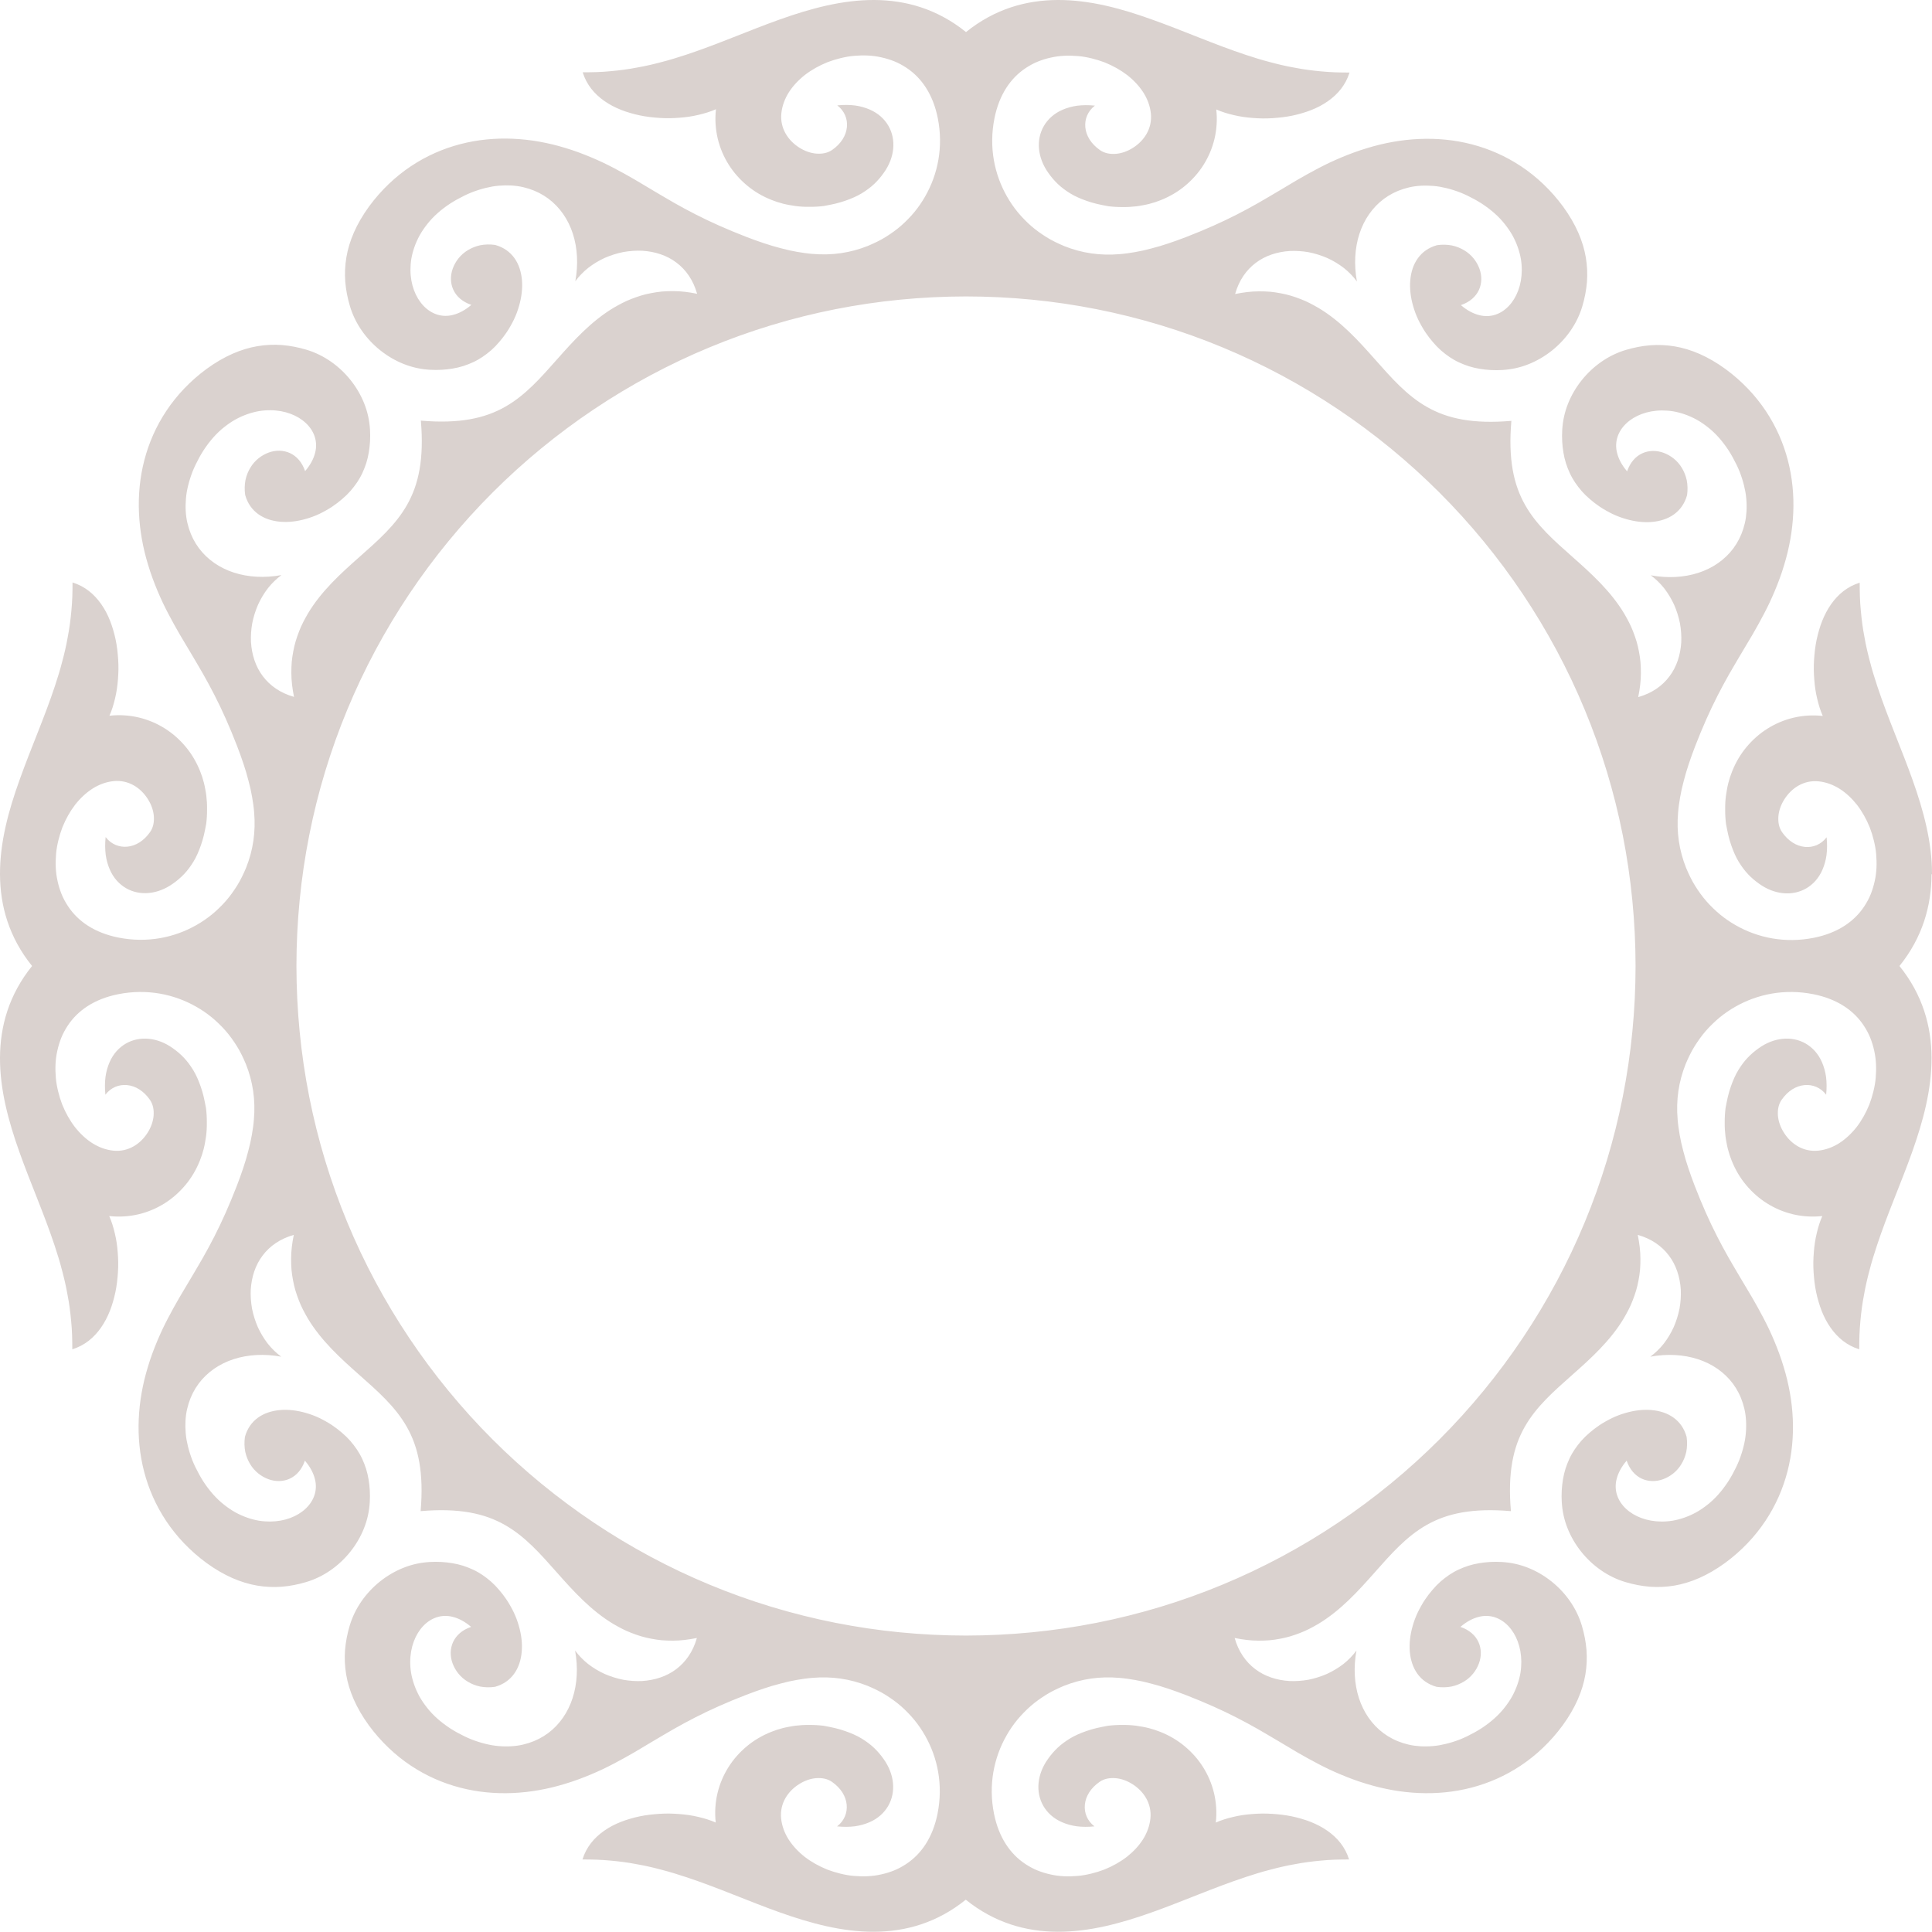 <?xml version="1.0" encoding="UTF-8"?> <svg xmlns="http://www.w3.org/2000/svg" id="_Слой_2" data-name="Слой 2" viewBox="0 0 866.22 866.22"><defs><style> .cls-1 { fill: #dad2cf; fill-rule: evenodd; stroke-width: 0px; } </style></defs><g id="_Слой_1-2" data-name="Слой 1"><path class="cls-1" d="M866.22,391.97c.06-14.17-3.74-28.36-8.71-42.29-4.97-13.97-11.08-27.69-15.8-41.96-1.16-3.58-2.32-7.17-3.25-10.86-.98-3.67-1.87-7.4-2.53-11.25-.75-3.81-1.26-7.75-1.62-11.8-.2-2.02-.34-4.07-.41-6.17-.08-2.09-.09-4.23-.1-6.38-5.55,1.71-9.72,5.22-12.89,9.75-1.58,2.27-2.89,4.78-3.95,7.45-.53,1.33-.99,2.71-1.39,4.11-.42,1.41-.79,2.85-1.09,4.31-.3,1.46-.55,2.93-.73,4.42-.18,1.48-.31,2.97-.41,4.48-.2,3-.15,6,.1,8.93.2,2.95.64,5.82,1.3,8.55.64,2.73,1.44,5.35,2.51,7.74-9.21-1.01-17.82,1.28-24.87,5.73-3.54,2.23-6.63,4.99-9.32,8.21-2.7,3.23-4.84,6.87-6.45,10.9-.69,1.71-1.27,3.48-1.73,5.31-.23.92-.43,1.85-.59,2.8-.18.95-.34,1.92-.47,2.9-.25,1.97-.36,3.99-.33,6.08-.02,2.1.1,4.26.37,6.48.15.9.34,1.77.51,2.62.16.85.34,1.67.53,2.47.38,1.59.82,3.08,1.31,4.48.97,2.79,2.03,5.23,3.33,7.37,1.31,2.14,2.68,4,4.23,5.63,1.54,1.63,3.22,3.04,5,4.29,6.79,4.87,14.8,5.62,20.97,2.09,3.08-1.76,5.73-4.6,7.38-8.46.84-1.93,1.47-4.12,1.81-6.54.3-2.42.33-5.08.04-7.96-2.44,3.22-6.07,4.68-9.76,4.31-3.71-.36-7.38-2.54-10.21-6.6-.7-1.02-1.17-2.15-1.43-3.35-.26-1.2-.31-2.47-.22-3.76.21-2.58,1.17-5.28,2.74-7.71,3.07-4.83,8.51-8.7,15.44-7.96,3.21.36,6.36,1.5,9.24,3.31,2.87,1.81,5.52,4.29,7.86,7.25,2.28,2.97,4.22,6.42,5.72,10.16.71,1.87,1.32,3.82,1.8,5.81.48,1.99.87,4.01,1.03,6.06.36,4.1.25,8.24-.67,12.23-.44,1.99-1.03,3.94-1.78,5.81-.75,1.87-1.74,3.68-2.86,5.38-4.47,6.82-11.94,11.98-22.59,14.11-12.95,2.59-25.18.03-35.06-5.62-2.51-1.42-4.87-3.04-7.05-4.84-1.1-.9-2.14-1.85-3.15-2.84-1.03-.99-2.02-2.02-2.96-3.1-1.89-2.15-3.53-4.48-5.09-6.96-1.55-2.48-2.8-5.14-3.99-7.95-3.14-7.89-4.36-16.01-3.59-24.93.09-1.11.21-2.24.37-3.38.17-1.14.35-2.3.54-3.46.4-2.33.94-4.73,1.61-7.2.62-2.45,1.36-4.98,2.24-7.59.45-1.31.91-2.63,1.37-3.96.47-1.34.98-2.7,1.52-4.08,3.35-8.62,6.64-16,10.06-22.69.89-1.69,1.75-3.32,2.57-4.89.85-1.59,1.72-3.15,2.59-4.68.87-1.53,1.75-3.04,2.64-4.54.89-1.51,1.76-2.98,2.62-4.44,1.78-3,3.52-5.92,5.28-8.87,1.73-2.99,3.43-6.04,5.11-9.26.84-1.61,1.67-3.26,2.48-4.96.79-1.69,1.57-3.44,2.33-5.25,1.51-3.62,3-7.53,4.24-11.75,4.59-15.08,5.67-31.32,1.65-46.77-3.99-15.42-13.09-30.04-27.95-40.97-7.85-5.7-15.42-8.93-22.83-10.18-3.71-.62-7.36-.76-10.97-.49-3.64.29-7.24,1.01-10.84,2.07-7.87,2.32-14.83,7.28-19.9,13.66-2.54,3.19-4.62,6.73-6.1,10.48-.74,1.87-1.34,3.8-1.77,5.75-.43,1.95-.7,3.95-.82,5.99-.21,3.59,0,6.97.55,10.22.27,1.63.64,3.2,1.12,4.73.48,1.53,1.08,2.99,1.74,4.45,1.33,2.9,3.17,5.54,5.36,8.08,1.11,1.26,2.35,2.46,3.71,3.61,1.34,1.16,2.79,2.29,4.39,3.36.94.63,1.89,1.21,2.87,1.75.97.54,1.92,1.06,2.9,1.52,1.96.93,3.96,1.67,5.97,2.24,3.98,1.15,7.95,1.62,11.65,1.3,3.7-.33,7.08-1.42,9.82-3.38,2.75-1.98,4.83-4.81,5.89-8.62.34-2.39.26-4.64-.14-6.7-.44-2.04-1.21-3.9-2.2-5.54-1.97-3.3-5.01-5.59-8.19-6.76-3.18-1.17-6.62-1.12-9.56.23-2.94,1.35-5.41,4.02-6.79,8.08-2.39-2.78-3.79-5.52-4.46-8.11-.69-2.58-.58-5.04.15-7.31,1.47-4.53,5.47-8.28,10.88-10.29,2.71-1,5.77-1.57,9.05-1.59,1.64,0,3.33.12,5.06.4,1.71.3,3.44.74,5.19,1.36,1.75.61,3.51,1.39,5.26,2.34,1.73.96,3.43,2.12,5.11,3.45,3.38,2.64,6.48,6.13,9.26,10.37,1.36,2.14,2.53,4.29,3.55,6.39.51,1.06.98,2.1,1.4,3.15.41,1.05.77,2.1,1.1,3.13.66,2.07,1.15,4.1,1.51,6.08.33,1.99.49,3.95.52,5.83.03,1.89-.08,3.71-.32,5.47-.25,1.76-.66,3.47-1.17,5.09-1.03,3.25-2.54,6.18-4.45,8.76-7.75,10.38-21.76,14.87-37.03,12.1,2.23,1.65,4.28,3.64,6.06,5.88,1.73,2.27,3.23,4.76,4.44,7.4,1.15,2.67,2.03,5.46,2.59,8.29.5,2.85.7,5.72.57,8.52-.37,5.64-2.04,10.93-5.31,15.24-3.22,4.3-7.88,7.55-13.99,9.28.76-3.71,1.21-7.31,1.2-10.71.01-1.71-.05-3.38-.18-5.02-.16-1.63-.4-3.21-.7-4.77-.31-1.55-.63-3.09-1.09-4.55-.45-1.47-.95-2.91-1.5-4.32-1.07-2.83-2.49-5.45-3.96-8-6.06-10.13-14.79-18.01-23.08-25.35-8.33-7.38-16.21-14.25-21.37-23.37-5.2-9.15-7.66-20.55-6.19-37.77-17.22,1.48-28.63-.99-37.77-6.19-9.12-5.16-15.99-13.04-23.37-21.37-7.34-8.29-15.22-17.03-25.35-23.08-2.55-1.47-5.16-2.89-8-3.96-1.41-.55-2.85-1.05-4.32-1.5-1.47-.46-3-.78-4.55-1.09-1.56-.3-3.14-.54-4.77-.7-1.64-.13-3.31-.19-5.02-.18-3.4,0-7,.44-10.71,1.2,1.73-6.11,4.98-10.76,9.28-13.99,4.31-3.26,9.6-4.93,15.24-5.31,2.79-.13,5.67.06,8.52.57,2.83.56,5.62,1.44,8.29,2.59,2.64,1.2,5.14,2.71,7.4,4.44,2.24,1.78,4.23,3.83,5.88,6.06-2.76-15.27,1.73-29.28,12.1-37.03,2.58-1.91,5.51-3.42,8.76-4.45,1.62-.51,3.33-.92,5.09-1.17,1.76-.24,3.58-.35,5.47-.32,1.88.03,3.84.19,5.83.52,1.98.35,4.01.85,6.08,1.51,1.04.33,2.08.69,3.13,1.1,1.05.42,2.09.89,3.15,1.4,2.11,1.02,4.26,2.18,6.39,3.55,4.24,2.79,7.73,5.88,10.37,9.26,1.33,1.68,2.49,3.38,3.45,5.11.95,1.75,1.73,3.51,2.34,5.26.61,1.75,1.06,3.49,1.36,5.19.28,1.72.41,3.42.4,5.06-.02,3.28-.59,6.34-1.59,9.05-2.01,5.42-5.75,9.41-10.29,10.88-2.27.73-4.74.84-7.31.15-2.59-.67-5.33-2.07-8.11-4.46,4.06-1.39,6.72-3.85,8.08-6.79,1.35-2.94,1.41-6.39.23-9.56-1.16-3.18-3.46-6.22-6.76-8.19-1.64-1-3.5-1.77-5.54-2.2-2.07-.4-4.32-.48-6.7-.14-3.81,1.06-6.65,3.14-8.62,5.89-1.97,2.74-3.06,6.12-3.38,9.82-.33,3.7.14,7.67,1.3,11.65.57,2.01,1.31,4.01,2.24,5.97.46.98.98,1.94,1.52,2.9.54.97,1.12,1.93,1.75,2.87,1.07,1.6,2.2,3.05,3.36,4.39,1.15,1.36,2.35,2.6,3.61,3.71,2.54,2.19,5.18,4.04,8.08,5.36,1.46.66,2.92,1.26,4.45,1.74,1.53.48,3.1.85,4.73,1.12,3.25.55,6.63.76,10.22.55,2.04-.12,4.03-.39,5.99-.82,1.96-.43,3.88-1.03,5.75-1.77,3.75-1.49,7.29-3.56,10.48-6.1,6.38-5.08,11.34-12.04,13.66-19.9,1.06-3.59,1.77-7.2,2.07-10.84.27-3.61.12-7.25-.49-10.97-1.25-7.4-4.48-14.98-10.18-22.83-10.93-14.86-25.56-23.96-40.97-27.95-15.45-4.02-31.69-2.95-46.77,1.65-4.22,1.25-8.13,2.73-11.75,4.24-1.81.76-3.56,1.54-5.25,2.33-1.7.81-3.35,1.64-4.96,2.48-3.22,1.68-6.27,3.38-9.26,5.11-2.95,1.76-5.87,3.49-8.87,5.28-1.46.86-2.93,1.73-4.44,2.62-1.5.89-3.01,1.77-4.54,2.64s-3.09,1.74-4.68,2.59c-1.57.83-3.2,1.68-4.89,2.57-6.68,3.42-14.07,6.72-22.69,10.06-1.38.54-2.74,1.05-4.08,1.52-1.33.46-2.65.91-3.96,1.37-2.61.88-5.13,1.62-7.59,2.24-2.47.67-4.86,1.21-7.2,1.61-1.16.19-2.32.38-3.46.54-1.14.16-2.27.28-3.38.37-8.92.77-17.04-.45-24.93-3.59-2.81-1.19-5.47-2.44-7.95-3.99-2.48-1.57-4.81-3.2-6.96-5.09-1.08-.94-2.11-1.93-3.1-2.96-.99-1.01-1.94-2.06-2.84-3.15-1.8-2.19-3.42-4.55-4.84-7.05-5.65-9.88-8.21-22.12-5.62-35.06,2.13-10.65,7.28-18.12,14.11-22.59,1.7-1.12,3.51-2.11,5.38-2.86,1.87-.75,3.82-1.35,5.81-1.78,3.99-.91,8.13-1.02,12.23-.67,2.05.16,4.08.55,6.06,1.03,1.99.48,3.93,1.09,5.81,1.8,3.74,1.5,7.19,3.44,10.16,5.72,2.96,2.34,5.43,5,7.25,7.86,1.81,2.87,2.96,6.03,3.31,9.24.74,6.93-3.12,12.38-7.96,15.44-2.43,1.57-5.13,2.53-7.71,2.74-1.29.09-2.56.04-3.76-.22-1.2-.26-2.33-.73-3.35-1.43-4.06-2.83-6.24-6.5-6.6-10.21-.36-3.69,1.1-7.32,4.31-9.76-2.88-.29-5.54-.26-7.96.04-2.43.34-4.61.98-6.54,1.81-3.86,1.65-6.7,4.3-8.46,7.38-3.53,6.17-2.78,14.18,2.09,20.97,1.25,1.78,2.66,3.46,4.29,5,1.63,1.55,3.49,2.92,5.63,4.23,2.14,1.3,4.58,2.36,7.37,3.33,1.4.49,2.88.93,4.48,1.31.8.19,1.62.37,2.47.53.85.17,1.72.35,2.62.51,2.22.27,4.38.39,6.48.37,2.09.03,4.11-.09,6.08-.33.98-.12,1.95-.28,2.9-.47.95-.17,1.88-.36,2.8-.59,1.83-.46,3.6-1.04,5.31-1.73,4.03-1.62,7.67-3.75,10.9-6.45,3.22-2.69,5.98-5.78,8.21-9.32,4.45-7.05,6.74-15.65,5.73-24.87,2.39,1.07,5,1.87,7.74,2.51,2.73.66,5.6,1.09,8.55,1.3,2.93.25,5.93.3,8.93.1,1.51-.11,3-.23,4.48-.41,1.48-.18,2.96-.43,4.42-.73,1.46-.3,2.9-.67,4.31-1.09,1.4-.41,2.77-.87,4.11-1.39,2.67-1.05,5.18-2.36,7.45-3.95,4.53-3.17,8.04-7.34,9.75-12.89-2.15,0-4.29-.02-6.38-.1-2.09-.08-4.15-.22-6.17-.41-4.05-.36-7.99-.87-11.8-1.62-3.85-.66-7.58-1.54-11.25-2.53-3.69-.93-7.28-2.09-10.86-3.25-14.27-4.72-27.98-10.83-41.96-15.8C502.61,3.74,488.42-.06,474.25,0c-14.14.05-28.25,3.98-41.14,14.38C420.22,3.98,406.11.06,391.97,0c-14.17-.06-28.36,3.74-42.29,8.71-13.97,4.97-27.69,11.08-41.96,15.8-3.58,1.16-7.17,2.32-10.86,3.25-3.67.98-7.4,1.87-11.25,2.53-3.81.75-7.75,1.26-11.8,1.62-2.02.2-4.07.34-6.17.41-2.09.08-4.23.09-6.38.1,1.71,5.55,5.22,9.72,9.75,12.89,2.27,1.58,4.78,2.89,7.45,3.95,1.33.53,2.71.99,4.11,1.39,1.41.42,2.85.79,4.31,1.09,1.46.3,2.93.55,4.42.73,1.48.18,2.97.31,4.48.41,3,.2,6,.15,8.93-.1,2.95-.2,5.82-.64,8.55-1.3,2.73-.64,5.35-1.44,7.74-2.51-1.01,9.21,1.28,17.82,5.73,24.87,2.23,3.54,4.99,6.63,8.21,9.32,3.23,2.7,6.87,4.84,10.9,6.45,1.71.69,3.48,1.27,5.31,1.73.92.23,1.85.43,2.8.59.95.18,1.92.34,2.9.47,1.97.25,3.99.36,6.08.33,2.1.02,4.26-.1,6.48-.37.9-.15,1.77-.34,2.62-.51.85-.16,1.67-.34,2.47-.53,1.59-.38,3.08-.82,4.48-1.31,2.79-.97,5.23-2.03,7.37-3.33,2.14-1.31,4-2.68,5.63-4.23,1.63-1.54,3.04-3.22,4.29-5,4.87-6.79,5.62-14.8,2.09-20.97-1.76-3.08-4.6-5.73-8.46-7.38-1.93-.84-4.12-1.47-6.54-1.81-2.42-.3-5.08-.33-7.96-.04,3.22,2.44,4.68,6.07,4.31,9.76-.36,3.71-2.54,7.38-6.6,10.21-1.02.7-2.15,1.17-3.35,1.43-1.2.26-2.47.31-3.76.22-2.58-.21-5.28-1.17-7.71-2.74-4.83-3.07-8.7-8.51-7.96-15.44.36-3.21,1.5-6.36,3.31-9.24,1.81-2.87,4.29-5.52,7.25-7.86,2.97-2.28,6.42-4.22,10.16-5.72,1.87-.71,3.82-1.32,5.81-1.8,1.99-.48,4.01-.87,6.06-1.03,4.1-.36,8.24-.25,12.23.67,1.99.44,3.94,1.03,5.81,1.78,1.87.75,3.68,1.74,5.38,2.86,6.82,4.47,11.98,11.94,14.11,22.59,2.59,12.95.03,25.18-5.62,35.06-1.42,2.51-3.04,4.87-4.84,7.05-.9,1.1-1.85,2.14-2.84,3.15-.99,1.03-2.02,2.02-3.1,2.96-2.15,1.89-4.48,3.53-6.96,5.09-2.48,1.55-5.14,2.8-7.95,3.99-7.89,3.14-16.01,4.36-24.93,3.59-1.11-.09-2.24-.21-3.38-.37-1.14-.17-2.3-.35-3.46-.54-2.33-.4-4.73-.94-7.2-1.61-2.45-.62-4.98-1.36-7.59-2.24-1.31-.45-2.63-.91-3.96-1.37-1.34-.47-2.7-.98-4.08-1.52-8.62-3.35-16-6.64-22.69-10.06-1.69-.89-3.32-1.75-4.89-2.57-1.59-.85-3.15-1.72-4.68-2.59s-3.04-1.75-4.54-2.64c-1.51-.89-2.98-1.76-4.44-2.62-3-1.78-5.92-3.52-8.87-5.28-2.99-1.73-6.04-3.43-9.26-5.11-1.61-.84-3.26-1.67-4.96-2.48-1.69-.79-3.44-1.57-5.25-2.33-3.62-1.51-7.53-3-11.75-4.24-15.08-4.59-31.32-5.67-46.77-1.65-15.42,3.99-30.04,13.09-40.97,27.95-5.7,7.85-8.93,15.42-10.18,22.83-.62,3.71-.76,7.36-.49,10.97.29,3.64,1.01,7.24,2.07,10.84,2.32,7.87,7.28,14.83,13.66,19.9,3.19,2.54,6.73,4.62,10.48,6.1,1.87.74,3.8,1.34,5.75,1.77,1.95.43,3.95.7,5.99.82,3.59.21,6.97,0,10.22-.55,1.63-.27,3.2-.64,4.73-1.12,1.53-.48,2.99-1.08,4.45-1.74,2.9-1.33,5.54-3.17,8.08-5.36,1.26-1.11,2.46-2.35,3.61-3.71,1.16-1.34,2.29-2.79,3.36-4.39.63-.94,1.21-1.89,1.75-2.87.54-.97,1.06-1.92,1.52-2.9.93-1.96,1.67-3.96,2.24-5.97,1.15-3.98,1.62-7.95,1.3-11.65-.33-3.7-1.42-7.08-3.38-9.82-1.98-2.75-4.81-4.83-8.62-5.89-2.39-.34-4.64-.26-6.7.14-2.04.44-3.9,1.21-5.54,2.2-3.3,1.97-5.59,5.01-6.76,8.19-1.17,3.18-1.12,6.62.23,9.56,1.35,2.94,4.02,5.41,8.08,6.79-2.78,2.39-5.52,3.79-8.11,4.46-2.58.69-5.04.58-7.31-.15-4.53-1.47-8.28-5.47-10.29-10.88-1-2.71-1.57-5.77-1.59-9.05,0-1.64.12-3.33.4-5.06.3-1.71.74-3.44,1.36-5.19.61-1.75,1.39-3.51,2.34-5.26.96-1.73,2.12-3.43,3.45-5.11,2.64-3.38,6.13-6.48,10.37-9.26,2.14-1.36,4.29-2.53,6.39-3.55,1.06-.51,2.1-.98,3.15-1.4,1.05-.41,2.1-.77,3.13-1.1,2.07-.66,4.1-1.15,6.08-1.51,1.99-.33,3.95-.49,5.83-.52,1.89-.03,3.71.08,5.47.32,1.76.25,3.47.66,5.09,1.17,3.25,1.03,6.18,2.54,8.76,4.45,10.38,7.75,14.87,21.76,12.1,37.03,1.65-2.23,3.64-4.28,5.88-6.06,2.27-1.73,4.76-3.23,7.4-4.44,2.67-1.15,5.46-2.03,8.29-2.59,2.85-.5,5.72-.7,8.52-.57,5.64.37,10.93,2.04,15.24,5.31,4.3,3.22,7.55,7.88,9.28,13.99-3.71-.76-7.31-1.21-10.71-1.2-1.71-.01-3.38.05-5.02.18-1.63.16-3.21.4-4.77.7-1.55.31-3.09.63-4.55,1.09-1.47.45-2.91.95-4.32,1.5-2.83,1.07-5.45,2.49-8,3.96-10.13,6.06-18.01,14.79-25.35,23.08-7.38,8.33-14.25,16.21-23.37,21.37-9.15,5.2-20.55,7.66-37.77,6.19,1.48,17.22-.99,28.63-6.19,37.77-5.16,9.12-13.04,15.99-21.37,23.37-8.29,7.34-17.03,15.22-23.08,25.35-1.47,2.55-2.89,5.16-3.96,8-.55,1.41-1.05,2.85-1.5,4.32-.46,1.47-.78,3-1.09,4.55-.3,1.56-.54,3.14-.7,4.77-.13,1.64-.19,3.31-.18,5.02,0,3.4.44,7,1.2,10.71-6.11-1.73-10.76-4.98-13.99-9.28-3.26-4.31-4.93-9.6-5.31-15.24-.13-2.79.06-5.67.57-8.52.56-2.83,1.44-5.62,2.59-8.29,1.2-2.64,2.71-5.14,4.44-7.4,1.78-2.24,3.83-4.23,6.06-5.88-15.27,2.76-29.28-1.73-37.03-12.1-1.91-2.58-3.42-5.51-4.45-8.76-.51-1.62-.92-3.33-1.17-5.09-.24-1.76-.35-3.58-.32-5.47.03-1.88.19-3.84.52-5.83.35-1.98.85-4.01,1.51-6.08.33-1.04.69-2.08,1.1-3.13.42-1.05.89-2.09,1.4-3.15,1.02-2.11,2.18-4.26,3.55-6.39,2.79-4.24,5.88-7.73,9.26-10.37,1.68-1.33,3.38-2.49,5.11-3.45,1.75-.95,3.51-1.73,5.26-2.34,1.75-.61,3.49-1.06,5.19-1.36,1.72-.28,3.42-.41,5.06-.4,3.28.02,6.34.59,9.05,1.59,5.42,2.01,9.41,5.75,10.88,10.29.73,2.27.84,4.74.15,7.31-.67,2.59-2.07,5.33-4.46,8.11-1.39-4.06-3.85-6.72-6.79-8.08-2.94-1.35-6.39-1.41-9.56-.23-3.18,1.16-6.22,3.46-8.19,6.76-1,1.64-1.77,3.5-2.2,5.54-.4,2.07-.48,4.32-.14,6.7,1.06,3.81,3.14,6.65,5.89,8.62,2.74,1.97,6.12,3.06,9.82,3.38,3.7.33,7.67-.14,11.65-1.3,2.01-.57,4.01-1.31,5.97-2.24.98-.46,1.94-.98,2.9-1.52.97-.54,1.93-1.12,2.87-1.75,1.6-1.07,3.05-2.2,4.39-3.36,1.36-1.15,2.6-2.35,3.71-3.61,2.19-2.54,4.04-5.18,5.36-8.08.66-1.46,1.26-2.92,1.74-4.45.48-1.53.85-3.1,1.12-4.73.55-3.25.76-6.63.55-10.22-.12-2.04-.39-4.03-.82-5.99-.43-1.96-1.03-3.88-1.77-5.75-1.49-3.75-3.56-7.29-6.1-10.48-5.08-6.38-12.04-11.34-19.9-13.66-3.59-1.06-7.2-1.77-10.84-2.07-3.61-.27-7.25-.12-10.97.49-7.4,1.25-14.98,4.48-22.83,10.18-14.86,10.93-23.96,25.56-27.95,40.97-4.02,15.45-2.95,31.69,1.65,46.77,1.25,4.22,2.73,8.13,4.24,11.75.76,1.81,1.54,3.56,2.33,5.25.81,1.7,1.64,3.35,2.48,4.96,1.68,3.22,3.38,6.27,5.11,9.26,1.76,2.95,3.49,5.87,5.28,8.87.86,1.46,1.73,2.93,2.62,4.44.89,1.5,1.77,3.01,2.64,4.54s1.74,3.09,2.59,4.68c.83,1.57,1.68,3.2,2.57,4.89,3.42,6.68,6.72,14.07,10.06,22.69.54,1.38,1.05,2.74,1.52,4.08.46,1.33.91,2.65,1.37,3.96.88,2.61,1.62,5.13,2.24,7.59.67,2.47,1.21,4.86,1.61,7.2.19,1.16.38,2.32.54,3.46.16,1.14.28,2.27.37,3.38.77,8.92-.45,17.04-3.59,24.93-1.19,2.81-2.44,5.47-3.99,7.95-1.57,2.48-3.2,4.81-5.09,6.96-.94,1.08-1.93,2.11-2.96,3.1-1.01.99-2.06,1.94-3.15,2.84-2.19,1.8-4.55,3.42-7.05,4.84-9.88,5.65-22.12,8.21-35.06,5.62-10.65-2.13-18.12-7.28-22.59-14.11-1.12-1.7-2.11-3.51-2.86-5.38-.75-1.87-1.35-3.82-1.78-5.81-.91-3.99-1.02-8.13-.67-12.23.16-2.05.55-4.08,1.03-6.06.48-1.99,1.09-3.93,1.8-5.81,1.5-3.74,3.44-7.19,5.72-10.16,2.34-2.96,5-5.43,7.86-7.25,2.87-1.81,6.03-2.96,9.24-3.31,6.93-.74,12.38,3.12,15.44,7.96,1.57,2.43,2.53,5.13,2.74,7.71.09,1.29.04,2.56-.22,3.76-.26,1.2-.73,2.33-1.43,3.35-2.83,4.06-6.5,6.24-10.21,6.6-3.69.36-7.32-1.1-9.76-4.31-.29,2.88-.26,5.54.04,7.96.34,2.43.98,4.61,1.81,6.54,1.65,3.86,4.3,6.7,7.38,8.46,6.17,3.53,14.18,2.78,20.97-2.09,1.78-1.25,3.46-2.66,5-4.29,1.55-1.63,2.92-3.49,4.23-5.63,1.3-2.14,2.36-4.58,3.33-7.37.49-1.4.93-2.88,1.31-4.48.19-.8.37-1.62.53-2.47.17-.85.35-1.72.51-2.62.27-2.22.39-4.38.37-6.48.03-2.09-.09-4.11-.33-6.08-.12-.98-.28-1.95-.47-2.9-.17-.95-.36-1.88-.59-2.8-.46-1.83-1.04-3.6-1.73-5.31-1.62-4.03-3.75-7.67-6.45-10.9-2.69-3.22-5.78-5.98-9.32-8.21-7.05-4.45-15.65-6.74-24.87-5.73,1.07-2.39,1.87-5,2.51-7.74.66-2.73,1.09-5.6,1.3-8.55.25-2.93.3-5.93.1-8.93-.11-1.51-.23-3-.41-4.48-.18-1.48-.43-2.96-.73-4.42-.3-1.46-.67-2.9-1.09-4.31-.41-1.4-.87-2.77-1.39-4.11-1.05-2.67-2.36-5.18-3.95-7.45-3.17-4.53-7.34-8.04-12.89-9.75,0,2.15-.02,4.29-.1,6.38-.08,2.09-.22,4.15-.41,6.17-.36,4.05-.87,7.99-1.62,11.8-.66,3.85-1.54,7.58-2.53,11.25-.93,3.69-2.09,7.28-3.25,10.86-4.72,14.27-10.83,27.98-15.8,41.96C3.74,363.62-.06,377.8,0,391.97c.05,14.14,3.98,28.25,14.38,41.14C3.98,446,.06,460.11,0,474.25c-.06,14.17,3.74,28.36,8.71,42.29,4.97,13.97,11.08,27.69,15.8,41.96,1.16,3.58,2.32,7.17,3.25,10.86.98,3.67,1.87,7.4,2.53,11.25.75,3.81,1.26,7.75,1.62,11.8.2,2.02.34,4.07.41,6.17.08,2.09.09,4.23.1,6.38,5.55-1.71,9.72-5.22,12.89-9.75,1.58-2.27,2.89-4.78,3.95-7.45.53-1.33.99-2.71,1.39-4.11.42-1.41.79-2.85,1.09-4.31.3-1.46.55-2.93.73-4.42.18-1.48.31-2.97.41-4.48.2-3,.15-6-.1-8.93-.2-2.95-.64-5.82-1.3-8.55-.64-2.73-1.44-5.35-2.51-7.74,9.21,1.01,17.82-1.28,24.87-5.73,3.54-2.23,6.63-4.99,9.32-8.21,2.7-3.23,4.84-6.87,6.45-10.9.69-1.71,1.27-3.48,1.73-5.31.23-.92.43-1.85.59-2.8.18-.95.34-1.92.47-2.9.25-1.97.36-3.99.33-6.08.02-2.1-.1-4.26-.37-6.48-.15-.9-.34-1.77-.51-2.62-.16-.85-.34-1.67-.53-2.47-.38-1.59-.82-3.08-1.31-4.48-.97-2.79-2.03-5.23-3.33-7.37-1.31-2.14-2.68-4-4.23-5.63-1.54-1.63-3.22-3.04-5-4.29-6.79-4.87-14.8-5.62-20.97-2.09-3.08,1.76-5.73,4.6-7.38,8.46-.84,1.93-1.47,4.12-1.81,6.54-.3,2.42-.33,5.08-.04,7.96,2.44-3.22,6.07-4.68,9.76-4.31,3.71.36,7.38,2.54,10.21,6.6.7,1.02,1.17,2.15,1.43,3.35.26,1.2.31,2.47.22,3.76-.21,2.58-1.17,5.28-2.74,7.71-3.07,4.83-8.51,8.7-15.44,7.96-3.21-.36-6.36-1.5-9.24-3.31-2.87-1.81-5.52-4.29-7.86-7.25-2.28-2.97-4.22-6.42-5.72-10.16-.71-1.87-1.32-3.82-1.8-5.81-.48-1.99-.87-4.01-1.03-6.06-.36-4.1-.25-8.24.67-12.23.44-1.99,1.03-3.94,1.78-5.81.75-1.87,1.74-3.68,2.86-5.38,4.47-6.82,11.94-11.98,22.59-14.11,12.95-2.59,25.18-.03,35.06,5.62,2.51,1.42,4.87,3.04,7.05,4.84,1.1.9,2.14,1.85,3.15,2.84,1.03.99,2.02,2.02,2.96,3.1,1.89,2.15,3.53,4.48,5.09,6.96,1.55,2.48,2.8,5.14,3.99,7.95,3.14,7.89,4.36,16.01,3.59,24.93-.09,1.11-.21,2.24-.37,3.38-.17,1.14-.35,2.3-.54,3.46-.4,2.33-.94,4.73-1.61,7.2-.62,2.45-1.36,4.98-2.24,7.59-.45,1.31-.91,2.63-1.37,3.96-.47,1.34-.98,2.7-1.52,4.08-3.35,8.62-6.64,16-10.06,22.69-.89,1.69-1.75,3.32-2.57,4.89-.85,1.59-1.72,3.15-2.59,4.68s-1.75,3.04-2.64,4.54c-.89,1.51-1.76,2.98-2.62,4.44-1.78,3-3.52,5.92-5.28,8.87-1.73,2.99-3.43,6.04-5.11,9.26-.84,1.61-1.67,3.26-2.48,4.96-.79,1.69-1.57,3.44-2.33,5.25-1.51,3.62-3,7.53-4.24,11.75-4.59,15.08-5.67,31.32-1.65,46.77,3.99,15.42,13.09,30.04,27.95,40.97,7.85,5.7,15.42,8.93,22.83,10.18,3.71.62,7.36.76,10.97.49,3.64-.29,7.24-1.01,10.84-2.07,7.87-2.32,14.83-7.28,19.9-13.66,2.54-3.19,4.62-6.73,6.1-10.48.74-1.87,1.34-3.8,1.77-5.75.43-1.95.7-3.95.82-5.99.21-3.59,0-6.97-.55-10.22-.27-1.63-.64-3.2-1.12-4.73-.48-1.53-1.08-2.99-1.74-4.45-1.33-2.9-3.17-5.54-5.36-8.08-1.11-1.26-2.35-2.46-3.71-3.61-1.34-1.16-2.79-2.29-4.39-3.36-.94-.63-1.89-1.21-2.87-1.75-.97-.54-1.92-1.06-2.9-1.52-1.96-.93-3.96-1.67-5.97-2.24-3.98-1.15-7.95-1.62-11.65-1.3-3.7.33-7.08,1.42-9.82,3.38-2.75,1.98-4.83,4.81-5.89,8.62-.34,2.39-.26,4.64.14,6.7.44,2.04,1.21,3.9,2.2,5.54,1.97,3.3,5.01,5.59,8.19,6.76,3.18,1.17,6.62,1.12,9.56-.23,2.94-1.35,5.41-4.02,6.79-8.08,2.39,2.78,3.79,5.52,4.46,8.11.69,2.58.58,5.04-.15,7.31-1.47,4.53-5.47,8.28-10.88,10.29-2.71,1-5.77,1.57-9.05,1.59-1.64,0-3.33-.12-5.06-.4-1.71-.3-3.44-.74-5.19-1.36-1.75-.61-3.51-1.39-5.26-2.34-1.73-.96-3.43-2.12-5.11-3.45-3.38-2.64-6.48-6.13-9.26-10.37-1.36-2.14-2.53-4.29-3.55-6.39-.51-1.06-.98-2.1-1.4-3.15-.41-1.05-.77-2.1-1.1-3.13-.66-2.07-1.15-4.1-1.51-6.08-.33-1.99-.49-3.95-.52-5.83-.03-1.89.08-3.71.32-5.47.25-1.76.66-3.47,1.17-5.09,1.03-3.25,2.54-6.18,4.45-8.76,7.75-10.38,21.76-14.87,37.03-12.1-2.23-1.65-4.28-3.64-6.06-5.88-1.73-2.27-3.23-4.76-4.44-7.4-1.15-2.67-2.03-5.46-2.59-8.29-.5-2.85-.7-5.72-.57-8.52.37-5.64,2.04-10.93,5.31-15.24,3.22-4.3,7.88-7.55,13.99-9.28-.76,3.71-1.21,7.31-1.2,10.71-.01,1.71.05,3.38.18,5.02.16,1.63.4,3.21.7,4.77.31,1.55.63,3.09,1.09,4.55.45,1.47.95,2.91,1.5,4.32,1.07,2.83,2.49,5.45,3.96,8,6.06,10.13,14.79,18.01,23.08,25.35,8.33,7.38,16.21,14.25,21.37,23.37,5.2,9.15,7.66,20.55,6.19,37.77,17.22-1.48,28.63.99,37.77,6.19,9.12,5.16,15.99,13.04,23.37,21.37,7.34,8.29,15.22,17.03,25.35,23.08,2.55,1.47,5.16,2.89,8,3.96,1.41.55,2.85,1.05,4.32,1.5,1.47.46,3,.78,4.55,1.09,1.56.3,3.14.54,4.77.7,1.64.13,3.31.19,5.02.18,3.4,0,7-.44,10.71-1.2-1.73,6.11-4.98,10.76-9.28,13.99-4.31,3.26-9.6,4.93-15.24,5.31-2.79.13-5.67-.06-8.52-.57-2.83-.56-5.62-1.44-8.29-2.59-2.64-1.2-5.14-2.71-7.4-4.44-2.24-1.78-4.23-3.83-5.88-6.06,2.76,15.27-1.73,29.28-12.1,37.03-2.58,1.91-5.51,3.42-8.76,4.45-1.62.51-3.33.92-5.09,1.17-1.76.24-3.58.35-5.47.32-1.88-.03-3.84-.19-5.83-.52-1.98-.35-4.01-.85-6.08-1.51-1.04-.33-2.08-.69-3.13-1.1-1.05-.42-2.09-.89-3.15-1.4-2.11-1.02-4.26-2.18-6.39-3.55-4.24-2.79-7.73-5.88-10.37-9.26-1.33-1.68-2.49-3.38-3.45-5.11-.95-1.75-1.73-3.51-2.34-5.26-.61-1.75-1.06-3.49-1.36-5.19-.28-1.72-.41-3.42-.4-5.06.02-3.28.59-6.34,1.59-9.05,2.01-5.42,5.75-9.41,10.29-10.88,2.27-.73,4.74-.84,7.31-.15,2.59.67,5.33,2.07,8.11,4.46-4.06,1.39-6.72,3.85-8.08,6.79-1.35,2.94-1.41,6.39-.23,9.56,1.16,3.18,3.46,6.22,6.76,8.19,1.64,1,3.5,1.77,5.54,2.2,2.07.4,4.32.48,6.7.14,3.81-1.06,6.65-3.14,8.62-5.89,1.97-2.74,3.06-6.12,3.38-9.82.33-3.7-.14-7.67-1.3-11.65-.57-2.01-1.31-4.01-2.24-5.97-.46-.98-.98-1.94-1.52-2.9-.54-.97-1.12-1.93-1.75-2.87-1.07-1.6-2.2-3.05-3.36-4.39-1.15-1.36-2.35-2.6-3.61-3.71-2.54-2.19-5.18-4.04-8.08-5.36-1.46-.66-2.92-1.26-4.45-1.74-1.53-.48-3.1-.85-4.73-1.12-3.25-.55-6.63-.76-10.22-.55-2.04.12-4.03.39-5.99.82-1.96.43-3.88,1.03-5.75,1.77-3.75,1.49-7.29,3.56-10.48,6.1-6.38,5.08-11.34,12.04-13.66,19.9-1.06,3.59-1.77,7.2-2.07,10.84-.27,3.61-.12,7.25.49,10.97,1.25,7.4,4.48,14.98,10.18,22.83,10.93,14.86,25.56,23.96,40.97,27.95,15.45,4.02,31.69,2.95,46.77-1.65,4.22-1.25,8.13-2.73,11.75-4.24,1.81-.76,3.56-1.54,5.25-2.33,1.7-.81,3.35-1.64,4.96-2.48,3.22-1.68,6.27-3.38,9.26-5.11,2.95-1.76,5.87-3.49,8.87-5.28,1.46-.86,2.93-1.73,4.44-2.62,1.5-.89,3.01-1.77,4.54-2.64s3.09-1.74,4.68-2.59c1.57-.83,3.2-1.68,4.89-2.57,6.68-3.42,14.07-6.72,22.69-10.06,1.38-.54,2.74-1.05,4.08-1.52,1.33-.46,2.65-.91,3.96-1.37,2.61-.88,5.13-1.62,7.59-2.24,2.47-.67,4.86-1.21,7.2-1.61,1.16-.19,2.32-.38,3.46-.54,1.14-.16,2.27-.28,3.38-.37,8.92-.77,17.04.45,24.93,3.59,2.81,1.19,5.47,2.44,7.95,3.99,2.48,1.57,4.81,3.2,6.96,5.09,1.08.94,2.11,1.93,3.1,2.96.99,1.01,1.94,2.06,2.84,3.15,1.8,2.19,3.42,4.55,4.84,7.05,5.65,9.88,8.21,22.12,5.62,35.06-2.13,10.65-7.28,18.12-14.11,22.59-1.7,1.12-3.51,2.11-5.38,2.86-1.87.75-3.82,1.34-5.81,1.78-3.99.91-8.13,1.02-12.23.67-2.05-.16-4.08-.55-6.06-1.03-1.99-.48-3.93-1.09-5.81-1.8-3.74-1.5-7.19-3.44-10.16-5.72-2.96-2.34-5.43-5-7.25-7.86-1.81-2.87-2.96-6.03-3.31-9.24-.74-6.93,3.12-12.38,7.96-15.44,2.43-1.57,5.13-2.53,7.71-2.74,1.29-.09,2.56-.04,3.76.22,1.2.26,2.33.73,3.35,1.43,4.06,2.83,6.24,6.5,6.6,10.21.36,3.69-1.1,7.32-4.31,9.76,2.88.29,5.54.26,7.96-.04,2.43-.34,4.61-.98,6.54-1.81,3.86-1.65,6.7-4.3,8.46-7.38,3.53-6.17,2.78-14.18-2.09-20.97-1.25-1.78-2.66-3.46-4.29-5-1.63-1.55-3.49-2.92-5.63-4.23-2.14-1.3-4.58-2.36-7.37-3.33-1.4-.49-2.88-.93-4.48-1.31-.8-.19-1.62-.37-2.47-.53-.85-.17-1.72-.35-2.62-.51-2.22-.27-4.38-.39-6.48-.37-2.09-.03-4.11.09-6.08.33-.98.12-1.95.28-2.9.47-.95.17-1.88.36-2.8.59-1.83.46-3.6,1.04-5.31,1.73-4.03,1.62-7.67,3.75-10.9,6.45-3.22,2.69-5.98,5.78-8.21,9.32-4.45,7.05-6.74,15.65-5.73,24.87-2.39-1.07-5-1.87-7.74-2.51-2.73-.66-5.6-1.09-8.55-1.3-2.93-.25-5.93-.3-8.93-.1-1.51.11-3,.23-4.48.41-1.48.18-2.96.43-4.42.73-1.46.3-2.9.67-4.31,1.09-1.4.41-2.77.87-4.11,1.39-2.67,1.05-5.18,2.36-7.45,3.95-4.53,3.17-8.04,7.34-9.75,12.89,2.15,0,4.29.02,6.38.1,2.09.08,4.15.22,6.17.41,4.05.36,7.99.87,11.8,1.62,3.85.66,7.58,1.54,11.25,2.53,3.69.93,7.28,2.09,10.86,3.25,14.27,4.71,27.98,10.83,41.96,15.8,13.93,4.97,28.12,8.77,42.29,8.71,14.14-.05,28.25-3.98,41.14-14.38,12.89,10.39,27,14.32,41.14,14.38,14.17.06,28.36-3.74,42.29-8.71,13.97-4.97,27.69-11.08,41.96-15.8,3.58-1.16,7.17-2.32,10.86-3.25,3.67-.98,7.4-1.87,11.25-2.53,3.81-.75,7.75-1.26,11.8-1.62,2.02-.2,4.07-.34,6.17-.41,2.09-.08,4.23-.09,6.38-.1-1.71-5.55-5.22-9.72-9.75-12.89-2.27-1.58-4.78-2.89-7.45-3.95-1.33-.53-2.71-.99-4.11-1.39-1.41-.42-2.85-.79-4.31-1.09-1.46-.3-2.93-.55-4.42-.73-1.48-.18-2.97-.31-4.48-.41-3-.2-6-.15-8.93.1-2.95.2-5.82.64-8.55,1.3-2.73.64-5.35,1.44-7.74,2.51,1.01-9.21-1.28-17.82-5.73-24.87-2.23-3.54-4.99-6.63-8.21-9.32-3.23-2.7-6.87-4.84-10.9-6.45-1.71-.69-3.48-1.27-5.31-1.73-.92-.23-1.85-.43-2.8-.59-.95-.18-1.92-.34-2.9-.47-1.97-.25-3.99-.36-6.08-.33-2.1-.02-4.26.1-6.48.37-.9.15-1.77.34-2.62.51-.85.16-1.67.34-2.47.53-1.59.38-3.08.82-4.48,1.31-2.79.97-5.23,2.03-7.37,3.33-2.14,1.31-4,2.68-5.63,4.23-1.63,1.54-3.04,3.22-4.29,5-4.87,6.79-5.62,14.8-2.09,20.97,1.76,3.08,4.6,5.73,8.46,7.38,1.93.84,4.12,1.47,6.54,1.81,2.42.3,5.08.33,7.96.04-3.22-2.44-4.68-6.07-4.31-9.76.36-3.71,2.54-7.38,6.6-10.21,1.02-.7,2.15-1.17,3.35-1.43,1.2-.26,2.47-.31,3.76-.22,2.58.21,5.28,1.17,7.71,2.74,4.83,3.07,8.7,8.51,7.96,15.44-.36,3.21-1.5,6.36-3.31,9.24-1.81,2.87-4.29,5.52-7.25,7.86-2.97,2.28-6.42,4.22-10.16,5.72-1.87.71-3.82,1.32-5.81,1.8-1.99.48-4.01.87-6.06,1.03-4.1.36-8.24.25-12.23-.67-1.99-.44-3.94-1.03-5.81-1.78-1.87-.75-3.68-1.74-5.38-2.86-6.82-4.47-11.98-11.94-14.11-22.59-2.59-12.95-.03-25.18,5.62-35.06,1.42-2.51,3.04-4.87,4.84-7.05.9-1.1,1.85-2.14,2.84-3.15.99-1.03,2.02-2.02,3.1-2.96,2.15-1.89,4.48-3.53,6.96-5.09,2.48-1.55,5.14-2.8,7.95-3.99,7.89-3.14,16.01-4.36,24.93-3.59,1.11.09,2.24.21,3.38.37,1.14.17,2.3.35,3.46.54,2.33.4,4.73.94,7.2,1.61,2.45.62,4.98,1.36,7.59,2.24,1.31.45,2.63.91,3.96,1.37,1.34.47,2.7.98,4.08,1.52,8.62,3.35,16,6.64,22.69,10.06,1.69.89,3.32,1.75,4.89,2.57,1.59.85,3.15,1.72,4.68,2.59,1.53.87,3.04,1.75,4.54,2.64,1.51.89,2.98,1.76,4.44,2.62,3,1.78,5.92,3.52,8.87,5.28,2.99,1.73,6.04,3.43,9.26,5.11,1.61.84,3.26,1.67,4.96,2.48,1.69.79,3.44,1.57,5.25,2.33,3.62,1.51,7.53,3,11.75,4.24,15.08,4.59,31.32,5.67,46.77,1.65,15.42-3.99,30.04-13.09,40.97-27.95,5.7-7.85,8.93-15.42,10.18-22.83.62-3.71.76-7.36.49-10.97-.29-3.64-1.01-7.24-2.07-10.84-2.32-7.87-7.28-14.83-13.66-19.9-3.19-2.54-6.73-4.62-10.48-6.1-1.87-.74-3.8-1.34-5.75-1.77-1.95-.43-3.95-.7-5.99-.82-3.59-.21-6.97,0-10.22.55-1.63.27-3.2.64-4.73,1.12-1.53.48-2.99,1.08-4.45,1.74-2.9,1.33-5.54,3.17-8.08,5.36-1.26,1.11-2.46,2.35-3.61,3.71-1.16,1.34-2.29,2.79-3.36,4.39-.63.94-1.21,1.89-1.75,2.87-.54.97-1.06,1.92-1.52,2.9-.93,1.96-1.67,3.96-2.24,5.97-1.15,3.98-1.62,7.95-1.3,11.65.33,3.7,1.42,7.08,3.38,9.82,1.98,2.75,4.81,4.83,8.62,5.89,2.39.34,4.64.26,6.7-.14,2.04-.44,3.9-1.21,5.54-2.2,3.3-1.97,5.59-5.01,6.76-8.19,1.17-3.18,1.12-6.62-.23-9.56-1.35-2.94-4.02-5.41-8.08-6.79,2.78-2.39,5.52-3.79,8.11-4.46,2.58-.69,5.04-.58,7.31.15,4.53,1.47,8.28,5.47,10.29,10.88,1,2.71,1.57,5.77,1.59,9.05,0,1.64-.12,3.33-.4,5.06-.3,1.71-.74,3.44-1.36,5.19-.61,1.75-1.39,3.51-2.34,5.26-.96,1.73-2.12,3.43-3.45,5.11-2.64,3.38-6.13,6.48-10.37,9.26-2.14,1.36-4.29,2.53-6.39,3.55-1.06.51-2.1.98-3.15,1.4-1.05.41-2.1.77-3.13,1.1-2.07.66-4.1,1.15-6.08,1.51-1.99.33-3.95.49-5.83.52-1.89.03-3.71-.08-5.47-.32-1.76-.25-3.47-.66-5.09-1.17-3.25-1.03-6.18-2.54-8.76-4.45-10.38-7.75-14.87-21.76-12.1-37.03-1.65,2.23-3.64,4.28-5.88,6.06-2.27,1.73-4.76,3.23-7.4,4.44-2.67,1.15-5.46,2.03-8.29,2.59-2.85.5-5.72.7-8.52.57-5.64-.37-10.93-2.04-15.24-5.31-4.3-3.22-7.55-7.88-9.28-13.99,3.71.76,7.31,1.21,10.71,1.2,1.71.01,3.38-.05,5.02-.18,1.63-.16,3.21-.4,4.77-.7,1.55-.31,3.09-.63,4.55-1.09,1.47-.45,2.91-.95,4.32-1.5,2.83-1.07,5.45-2.49,8-3.96,10.13-6.06,18.01-14.79,25.35-23.08,7.38-8.33,14.25-16.21,23.37-21.37,9.15-5.2,20.55-7.66,37.77-6.19-1.48-17.22.99-28.63,6.19-37.77,5.16-9.12,13.04-15.99,21.37-23.37,8.29-7.34,17.03-15.22,23.08-25.35,1.47-2.55,2.89-5.16,3.96-8,.55-1.41,1.05-2.85,1.5-4.32.46-1.47.78-3,1.09-4.55.3-1.56.54-3.14.7-4.77.13-1.64.19-3.31.18-5.02,0-3.4-.44-7-1.2-10.71,6.11,1.73,10.76,4.98,13.99,9.28,3.26,4.31,4.93,9.6,5.31,15.24.13,2.79-.06,5.67-.57,8.52-.56,2.83-1.44,5.62-2.59,8.29-1.2,2.64-2.71,5.14-4.44,7.4-1.78,2.24-3.83,4.23-6.06,5.88,15.27-2.76,29.28,1.73,37.03,12.1,1.91,2.58,3.42,5.51,4.45,8.76.51,1.62.92,3.33,1.17,5.09.24,1.76.35,3.58.32,5.47-.03,1.88-.19,3.84-.52,5.83-.35,1.98-.85,4.01-1.51,6.08-.33,1.04-.69,2.08-1.1,3.13-.42,1.05-.89,2.09-1.4,3.15-1.02,2.11-2.18,4.26-3.55,6.39-2.79,4.24-5.88,7.73-9.26,10.37-1.68,1.33-3.38,2.49-5.11,3.45-1.75.95-3.51,1.73-5.26,2.34-1.75.61-3.49,1.06-5.19,1.36-1.72.28-3.42.41-5.06.4-3.28-.02-6.34-.59-9.05-1.59-5.42-2.01-9.41-5.75-10.88-10.29-.73-2.27-.84-4.74-.15-7.31.67-2.59,2.07-5.33,4.46-8.11,1.39,4.06,3.85,6.72,6.79,8.08,2.94,1.35,6.39,1.41,9.56.23,3.18-1.16,6.22-3.46,8.19-6.76,1-1.64,1.77-3.5,2.2-5.54.4-2.07.48-4.32.14-6.7-1.06-3.81-3.14-6.65-5.89-8.62-2.74-1.97-6.12-3.06-9.82-3.38-3.7-.33-7.67.14-11.65,1.3-2.01.57-4.01,1.31-5.97,2.24-.98.46-1.94.98-2.9,1.52-.97.54-1.93,1.12-2.87,1.75-1.6,1.07-3.05,2.2-4.39,3.36-1.36,1.15-2.6,2.35-3.71,3.61-2.19,2.54-4.04,5.18-5.36,8.08-.66,1.46-1.26,2.92-1.74,4.45-.48,1.53-.85,3.1-1.12,4.73-.55,3.25-.76,6.63-.55,10.22.12,2.04.39,4.03.82,5.99.43,1.96,1.03,3.88,1.77,5.75,1.49,3.75,3.56,7.29,6.1,10.48,5.08,6.38,12.04,11.34,19.9,13.66,3.59,1.06,7.2,1.77,10.84,2.07,3.61.27,7.25.12,10.97-.49,7.4-1.25,14.98-4.48,22.83-10.18,14.86-10.93,23.96-25.56,27.95-40.97,4.02-15.45,2.95-31.69-1.65-46.77-1.25-4.22-2.73-8.13-4.24-11.75-.76-1.81-1.54-3.56-2.33-5.25-.81-1.7-1.64-3.35-2.48-4.96-1.68-3.22-3.38-6.27-5.11-9.26-1.76-2.95-3.49-5.87-5.28-8.87-.86-1.46-1.73-2.93-2.62-4.44-.89-1.5-1.77-3.01-2.64-4.54-.87-1.53-1.74-3.09-2.59-4.68-.83-1.57-1.68-3.2-2.57-4.89-3.42-6.68-6.72-14.07-10.06-22.69-.54-1.38-1.05-2.74-1.52-4.08-.46-1.33-.91-2.65-1.37-3.96-.88-2.61-1.62-5.13-2.24-7.59-.67-2.47-1.21-4.86-1.61-7.2-.19-1.16-.38-2.32-.54-3.46-.16-1.14-.28-2.27-.37-3.38-.77-8.92.45-17.04,3.59-24.93,1.19-2.81,2.44-5.47,3.99-7.95,1.57-2.48,3.2-4.81,5.09-6.96.94-1.08,1.93-2.11,2.96-3.1,1.01-.99,2.06-1.94,3.15-2.84,2.19-1.8,4.55-3.42,7.05-4.84,9.88-5.65,22.12-8.21,35.06-5.62,10.65,2.13,18.12,7.28,22.59,14.11,1.12,1.7,2.11,3.51,2.86,5.38.75,1.87,1.34,3.82,1.78,5.81.91,3.99,1.02,8.13.67,12.23-.16,2.05-.55,4.08-1.03,6.06-.48,1.99-1.09,3.93-1.8,5.81-1.5,3.74-3.44,7.19-5.72,10.16-2.34,2.96-5,5.43-7.86,7.25-2.87,1.81-6.03,2.96-9.24,3.31-6.93.74-12.38-3.12-15.44-7.96-1.57-2.43-2.53-5.13-2.74-7.71-.09-1.29-.04-2.56.22-3.76.26-1.2.73-2.33,1.43-3.35,2.83-4.06,6.5-6.24,10.21-6.6,3.69-.36,7.32,1.1,9.76,4.31.29-2.88.26-5.54-.04-7.96-.34-2.43-.98-4.61-1.81-6.54-1.65-3.86-4.3-6.7-7.38-8.46-6.17-3.53-14.18-2.78-20.97,2.09-1.78,1.25-3.46,2.66-5,4.29-1.55,1.63-2.92,3.49-4.23,5.63-1.3,2.14-2.36,4.58-3.33,7.37-.49,1.4-.93,2.88-1.31,4.48-.19.8-.37,1.62-.53,2.47-.17.85-.35,1.72-.51,2.62-.27,2.22-.39,4.38-.37,6.48-.03,2.09.09,4.11.33,6.08.12.98.28,1.95.47,2.9.17.95.36,1.88.59,2.8.46,1.83,1.04,3.6,1.73,5.31,1.62,4.03,3.75,7.67,6.45,10.9,2.69,3.22,5.78,5.98,9.32,8.21,7.05,4.45,15.65,6.74,24.87,5.73-1.07,2.39-1.87,5-2.51,7.74-.66,2.73-1.09,5.6-1.3,8.55-.25,2.93-.3,5.93-.1,8.93.11,1.51.23,3,.41,4.48.18,1.48.43,2.96.73,4.42.3,1.46.67,2.9,1.09,4.31.41,1.4.87,2.77,1.39,4.11,1.05,2.67,2.36,5.18,3.95,7.45,3.17,4.53,7.34,8.04,12.89,9.75,0-2.15.02-4.29.1-6.38.08-2.09.22-4.15.41-6.17.36-4.05.87-7.99,1.62-11.8.66-3.85,1.54-7.58,2.53-11.25.93-3.69,2.09-7.28,3.25-10.86,4.71-14.27,10.83-27.98,15.8-41.96,4.97-13.93,8.77-28.12,8.71-42.29-.05-14.14-3.98-28.25-14.38-41.14,10.39-12.89,14.32-27,14.38-41.14ZM727.57,491.76c-3.81,19.25-9.52,38.11-17.04,56.23-15.01,36.26-37.32,69.56-65.15,97.39-27.83,27.84-61.13,50.15-97.39,65.15-18.12,7.52-36.98,13.23-56.23,17.04-19.25,3.81-38.91,5.72-58.65,5.74-19.74-.01-39.4-1.92-58.65-5.74-19.25-3.81-38.11-9.52-56.23-17.04-36.26-15.01-69.56-37.32-97.39-65.15-27.84-27.83-50.15-61.13-65.15-97.39-7.52-18.12-13.23-36.98-17.04-56.23-3.81-19.25-5.72-38.91-5.74-58.65.01-19.74,1.92-39.4,5.74-58.65,3.81-19.25,9.52-38.11,17.04-56.23,15.01-36.26,37.32-69.56,65.15-97.39,27.83-27.84,61.13-50.15,97.39-65.15,18.12-7.52,36.98-13.23,56.23-17.04,19.25-3.81,38.91-5.72,58.65-5.74,19.74.01,39.4,1.92,58.65,5.74,19.25,3.81,38.11,9.52,56.23,17.04,36.26,15.01,69.56,37.32,97.39,65.15,27.84,27.83,50.15,61.13,65.15,97.39,7.52,18.12,13.23,36.98,17.04,56.23,3.81,19.25,5.72,38.91,5.74,58.65-.01,19.74-1.92,39.4-5.74,58.65Z"></path></g></svg> 